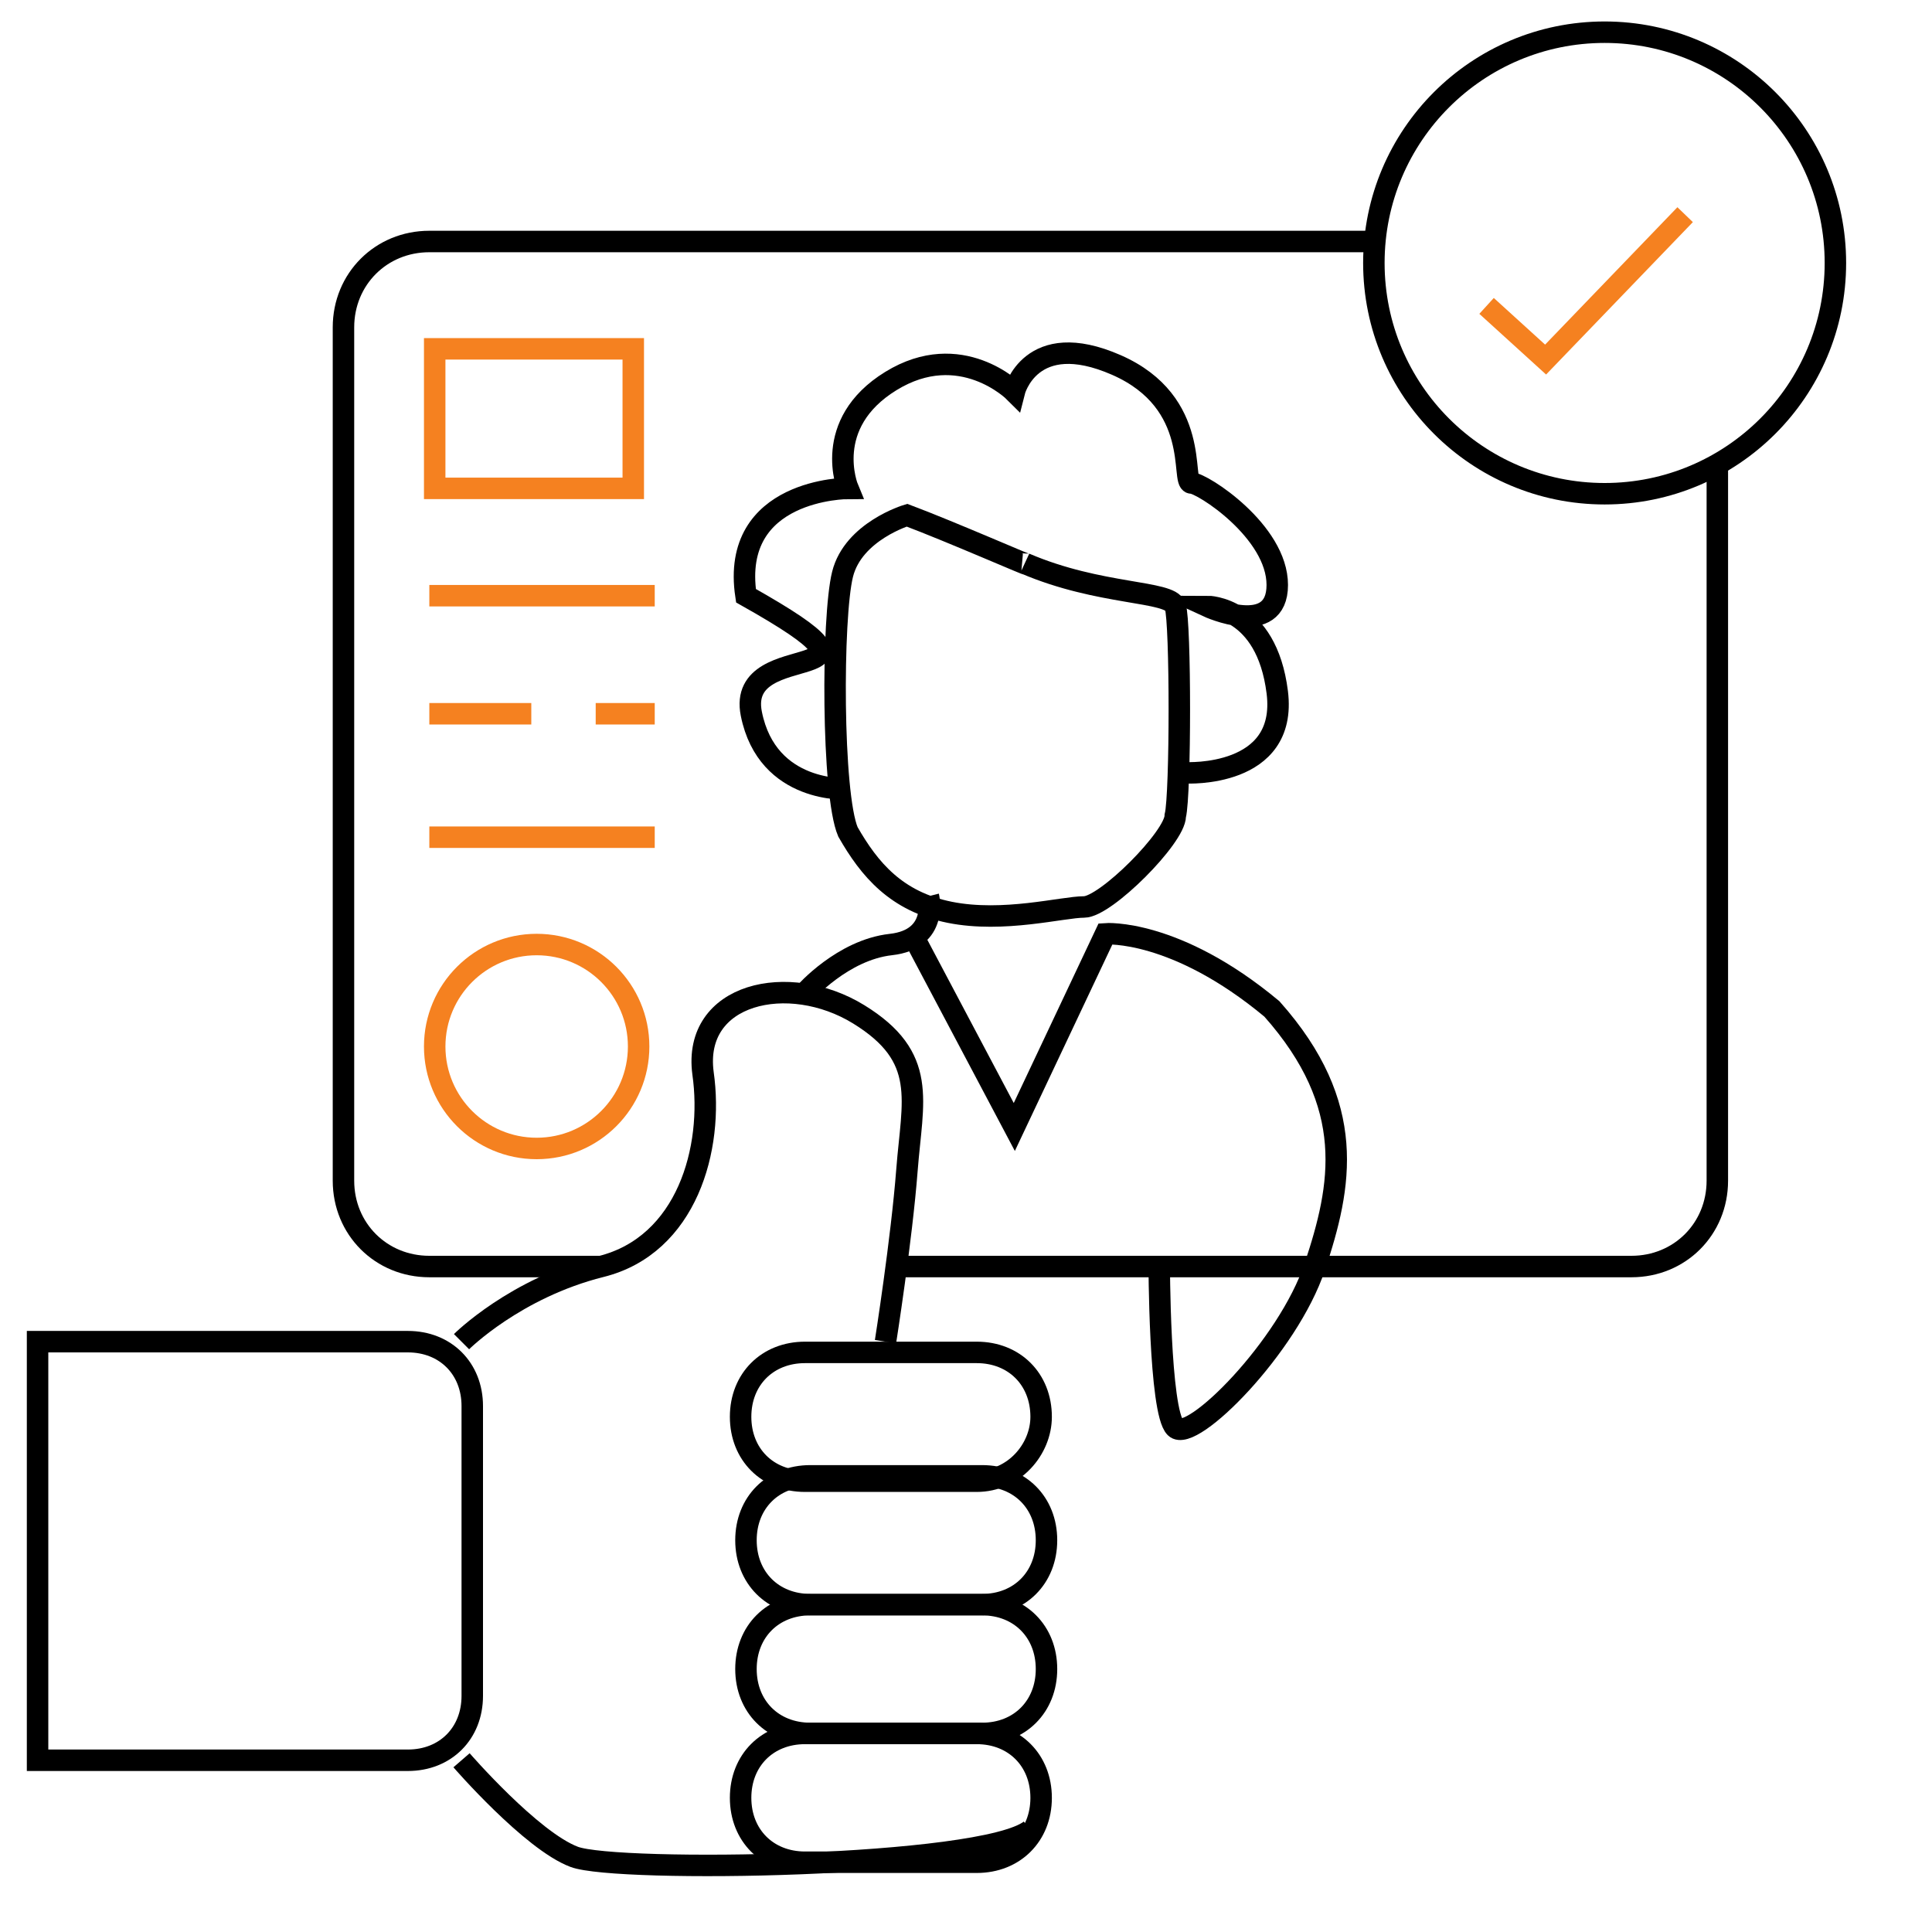 <?xml version="1.0" encoding="utf-8"?>
<!-- Generator: Adobe Illustrator 24.3.0, SVG Export Plug-In . SVG Version: 6.00 Build 0)  -->
<svg version="1.1" id="Layer_1" xmlns="http://www.w3.org/2000/svg" xmlns:xlink="http://www.w3.org/1999/xlink" x="0px" y="0px"
	 viewBox="0 0 36 36" style="enable-background:new 0 0 36 36;" xml:space="preserve">
<style type="text/css">
	.st0{fill:#F58120;}
	.st1{fill:#DD660E;}
	.st2{fill:none;stroke:#000000;stroke-width:0.4;stroke-miterlimit:10;}
	.st3{fill:none;stroke:#F58120;stroke-width:0.4;stroke-miterlimit:10;}
	.st4{fill:none;stroke:#D82F3C;stroke-width:0.4;stroke-miterlimit:10;}
	.st5{fill:none;}
	.st6{fill:#D82F3C;}
	.st7{fill:none;stroke:#000000;stroke-width:0.3;stroke-miterlimit:10;}
	.st8{fill:none;stroke:#D82F3C;stroke-width:0.3;stroke-miterlimit:10;}
	.st9{fill:none;stroke:#D82F3C;stroke-width:0.25;stroke-miterlimit:10;}
	.st10{fill:none;stroke:#D82F3C;stroke-width:0.333;stroke-miterlimit:10;}
</style>
<path class="st2" d="M7.6,32.8H0.7V25h6.9c0.7,0,1.2,0.5,1.2,1.2v5.4C8.8,32.3,8.3,32.8,7.6,32.8z"/>
<path class="st2" d="M8.6,25c0,0,1-1,2.6-1.4s2.1-2.2,1.9-3.6c-0.2-1.5,1.6-1.9,2.9-1.1c1.3,0.8,1,1.6,0.9,2.9S16.5,25,16.5,25"/>
<path class="st2" d="M8.6,32.8c0,0,1.3,1.5,2.1,1.8c0.8,0.3,7.6,0.2,8.5-0.5"/>
<path class="st2" d="M18.2,27.6H15c-0.7,0-1.2-0.5-1.2-1.2v0c0-0.7,0.5-1.2,1.2-1.2h3.2c0.7,0,1.2,0.5,1.2,1.2v0
	C19.4,27,18.9,27.6,18.2,27.6z"/>
<path class="st2" d="M18.3,29.9h-3.2c-0.7,0-1.2-0.5-1.2-1.2v0c0-0.7,0.5-1.2,1.2-1.2h3.2c0.7,0,1.2,0.5,1.2,1.2v0
	C19.5,29.4,19,29.9,18.3,29.9z"/>
<path class="st2" d="M18.3,32.3h-3.2c-0.7,0-1.2-0.5-1.2-1.2v0c0-0.7,0.5-1.2,1.2-1.2h3.2c0.7,0,1.2,0.5,1.2,1.2v0
	C19.5,31.8,19,32.3,18.3,32.3z"/>
<path class="st2" d="M18.2,34.7H15c-0.7,0-1.2-0.5-1.2-1.2l0,0c0-0.7,0.5-1.2,1.2-1.2h3.2c0.7,0,1.2,0.5,1.2,1.2l0,0
	C19.4,34.2,18.9,34.7,18.2,34.7z"/>
<path class="st2" d="M11.2,23.6H8c-0.9,0-1.6-0.7-1.6-1.6V6.1c0-0.9,0.7-1.6,1.6-1.6h17.6"/>
<path class="st2" d="M32,8.6V22c0,0.9-0.7,1.6-1.6,1.6H16.7"/>
<circle class="st2" cx="29.9" cy="4.9" r="4.3"/>
<polyline class="st3" points="27.7,5.7 28.8,6.7 31.4,4 "/>
<rect x="8.1" y="6.5" class="st3" width="3.7" height="2.6"/>
<line class="st3" x1="8" y1="11.1" x2="12.2" y2="11.1"/>
<line class="st3" x1="8" y1="15.6" x2="12.2" y2="15.6"/>
<line class="st3" x1="8" y1="13.3" x2="9.9" y2="13.3"/>
<line class="st3" x1="11.1" y1="13.3" x2="12.2" y2="13.3"/>
<circle class="st3" cx="10" cy="19.5" r="1.9"/>
<path class="st2" d="M17.1,17.6l1.8,3.4l1.7-3.6c0,0,1.3-0.1,3.1,1.4c1.6,1.8,1.3,3.3,0.8,4.8c-0.5,1.5-2.3,3.3-2.6,3
	s-0.3-3.1-0.3-3.1"/>
<path class="st2" d="M15,18.5c0,0,0.7-0.8,1.6-0.9c0.9-0.1,0.7-0.9,0.7-0.9"/>
<path class="st2" d="M16.9,9.6c0,0-1,0.3-1.2,1.1c-0.2,0.8-0.2,4.1,0.1,4.8c0.4,0.7,0.9,1.3,1.9,1.5c1,0.2,2.1-0.1,2.5-0.1
	s1.7-1.3,1.7-1.7c0.1-0.4,0.1-3.6,0-3.9c-0.1-0.3-1.4-0.2-2.8-0.8C19.3,10.6,17.7,9.9,16.9,9.6z"/>
<path class="st2" d="M22.1,14.4c0,0,1.9,0.1,1.7-1.5c-0.2-1.6-1.3-1.6-1.3-1.6s1.3,0.6,1.3-0.4S22.4,9,22.2,9
	c-0.2,0,0.2-1.5-1.4-2.2c-1.6-0.7-1.9,0.5-1.9,0.5s-1-1-2.3-0.2s-0.8,2-0.8,2s-2.2,0-1.9,2c3.2,1.8-0.2,0.7,0.1,2.2s1.8,1.4,1.8,1.4
	"/>
</svg>

